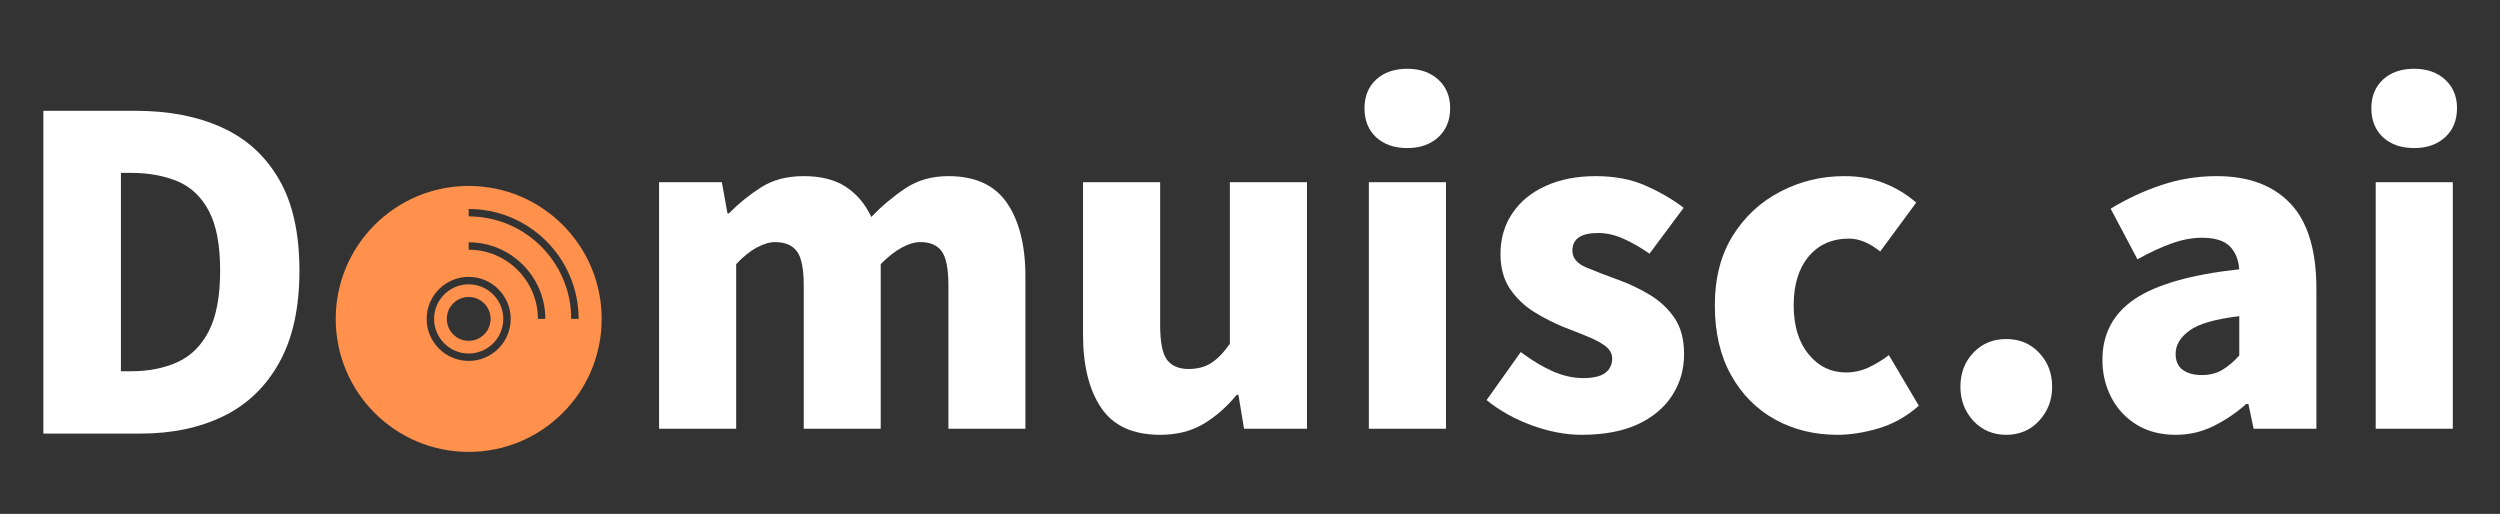 <svg xmlns="http://www.w3.org/2000/svg" xmlns:xlink="http://www.w3.org/1999/xlink" width="360" zoomAndPan="magnify" viewBox="0 0 270 55.5" height="74" preserveAspectRatio="xMidYMid meet" version="1.0"><rect x="0" y="0" width="270" height="55.5" fill="#333333" stroke="none"/><defs><g/><clipPath id="58b5a9af6f"><path d="M 36.258 20.082 L 65 20.082 L 65 49 L 36.258 49 Z M 36.258 20.082 " clip-rule="nonzero"/></clipPath></defs><path fill="#ff914d" d="M 50.617 38.18 C 52.68 38.18 54.355 36.504 54.355 34.441 C 54.355 32.383 52.68 30.707 50.617 30.707 C 48.559 30.707 46.883 32.383 46.883 34.441 C 46.883 36.504 48.559 38.18 50.617 38.18 Z M 50.617 32.074 C 51.926 32.074 52.984 33.137 52.984 34.441 C 52.984 35.75 51.926 36.809 50.617 36.809 C 49.312 36.809 48.254 35.75 48.254 34.441 C 48.254 33.137 49.312 32.074 50.617 32.074 Z M 50.617 32.074 " fill-opacity="1" fill-rule="nonzero"/><g clip-path="url(#58b5a9af6f)"><path fill="#ff914d" d="M 50.617 48.805 C 58.551 48.805 64.98 42.375 64.98 34.441 C 64.98 26.512 58.551 20.082 50.617 20.082 C 42.688 20.082 36.258 26.512 36.258 34.441 C 36.258 42.375 42.688 48.805 50.617 48.805 Z M 50.617 22.57 C 57.168 22.57 62.492 27.895 62.492 34.441 L 61.691 34.441 C 61.691 28.336 56.723 23.371 50.617 23.371 Z M 50.617 26.168 C 55.184 26.168 58.895 29.879 58.895 34.441 L 58.094 34.441 C 58.094 30.32 54.738 26.969 50.617 26.969 Z M 50.617 29.902 C 53.121 29.902 55.156 31.941 55.156 34.441 C 55.156 36.945 53.121 38.98 50.617 38.98 C 48.117 38.98 46.078 36.945 46.078 34.441 C 46.078 31.938 48.117 29.902 50.617 29.902 Z M 50.617 29.902 " fill-opacity="1" fill-rule="nonzero"/></g><g fill="#ffffff" fill-opacity="1"><g transform="translate(67.805, 46.303)"><g><path d="M 3.375 0 L 3.375 -26.625 L 10.156 -26.625 L 10.766 -23.25 L 10.906 -23.25 C 11.988 -24.344 13.156 -25.285 14.406 -26.078 C 15.656 -26.879 17.188 -27.281 19 -27.281 C 20.832 -27.281 22.332 -26.906 23.5 -26.156 C 24.676 -25.406 25.609 -24.312 26.297 -22.875 C 27.441 -24.062 28.672 -25.094 29.984 -25.969 C 31.297 -26.844 32.844 -27.281 34.625 -27.281 C 37.52 -27.281 39.629 -26.312 40.953 -24.375 C 42.273 -22.438 42.938 -19.801 42.938 -16.469 L 42.938 0 L 34.625 0 L 34.625 -15.438 C 34.625 -17.281 34.379 -18.523 33.891 -19.172 C 33.41 -19.828 32.641 -20.156 31.578 -20.156 C 30.984 -20.156 30.328 -19.961 29.609 -19.578 C 28.891 -19.191 28.125 -18.594 27.312 -17.781 L 27.312 0 L 19 0 L 19 -15.438 C 19 -17.281 18.75 -18.523 18.25 -19.172 C 17.75 -19.828 16.969 -20.156 15.906 -20.156 C 15.312 -20.156 14.656 -19.961 13.938 -19.578 C 13.219 -19.191 12.473 -18.594 11.703 -17.781 L 11.703 0 Z M 3.375 0 "/></g></g></g><g fill="#ffffff" fill-opacity="1"><g transform="translate(113.874, 46.303)"><g><path d="M 11.422 0.656 C 8.484 0.656 6.359 -0.316 5.047 -2.266 C 3.742 -4.211 3.094 -6.844 3.094 -10.156 L 3.094 -26.625 L 11.422 -26.625 L 11.422 -11.188 C 11.422 -9.375 11.664 -8.129 12.156 -7.453 C 12.656 -6.785 13.438 -6.453 14.5 -6.453 C 15.438 -6.453 16.238 -6.66 16.906 -7.078 C 17.582 -7.504 18.266 -8.203 18.953 -9.172 L 18.953 -26.625 L 27.281 -26.625 L 27.281 0 L 20.484 0 L 19.875 -3.656 L 19.688 -3.656 C 18.602 -2.344 17.406 -1.297 16.094 -0.516 C 14.781 0.266 13.223 0.656 11.422 0.656 Z M 11.422 0.656 "/></g></g></g><g fill="#ffffff" fill-opacity="1"><g transform="translate(144.461, 46.303)"><g><path d="M 3.375 0 L 3.375 -26.625 L 11.703 -26.625 L 11.703 0 Z M 7.531 -30.312 C 6.125 -30.312 5 -30.703 4.156 -31.484 C 3.32 -32.266 2.906 -33.312 2.906 -34.625 C 2.906 -35.895 3.32 -36.922 4.156 -37.703 C 5 -38.484 6.125 -38.875 7.531 -38.875 C 8.906 -38.875 10.02 -38.484 10.875 -37.703 C 11.727 -36.922 12.156 -35.895 12.156 -34.625 C 12.156 -33.312 11.727 -32.266 10.875 -31.484 C 10.02 -30.703 8.906 -30.312 7.531 -30.312 Z M 7.531 -30.312 "/></g></g></g><g fill="#ffffff" fill-opacity="1"><g transform="translate(159.474, 46.303)"><g><path d="M 11.328 0.656 C 9.609 0.656 7.812 0.312 5.938 -0.375 C 4.07 -1.062 2.453 -1.969 1.078 -3.094 L 4.766 -8.281 C 5.984 -7.375 7.145 -6.676 8.25 -6.188 C 9.363 -5.707 10.453 -5.469 11.516 -5.469 C 12.598 -5.469 13.391 -5.656 13.891 -6.031 C 14.391 -6.406 14.641 -6.922 14.641 -7.578 C 14.641 -8.109 14.391 -8.562 13.891 -8.938 C 13.391 -9.312 12.734 -9.66 11.922 -9.984 C 11.117 -10.316 10.266 -10.656 9.359 -11 C 8.297 -11.438 7.238 -11.977 6.188 -12.625 C 5.145 -13.281 4.281 -14.113 3.594 -15.125 C 2.914 -16.145 2.578 -17.391 2.578 -18.859 C 2.578 -20.535 3.004 -22.004 3.859 -23.266 C 4.711 -24.535 5.91 -25.52 7.453 -26.219 C 9.004 -26.926 10.805 -27.281 12.859 -27.281 C 14.953 -27.281 16.773 -26.926 18.328 -26.219 C 19.891 -25.52 21.234 -24.734 22.359 -23.859 L 18.672 -18.906 C 17.703 -19.582 16.754 -20.125 15.828 -20.531 C 14.91 -20.938 14.016 -21.141 13.141 -21.141 C 11.273 -21.141 10.344 -20.504 10.344 -19.234 C 10.344 -18.453 10.836 -17.848 11.828 -17.422 C 12.828 -17.004 14.016 -16.547 15.391 -16.047 C 16.516 -15.641 17.613 -15.113 18.688 -14.469 C 19.758 -13.832 20.645 -13.008 21.344 -12 C 22.051 -10.988 22.406 -9.672 22.406 -8.047 C 22.406 -6.422 21.984 -4.945 21.141 -3.625 C 20.297 -2.301 19.055 -1.254 17.422 -0.484 C 15.785 0.273 13.754 0.656 11.328 0.656 Z M 11.328 0.656 "/></g></g></g><g fill="#ffffff" fill-opacity="1"><g transform="translate(183.327, 46.303)"><g><path d="M 15.109 0.656 C 12.617 0.656 10.375 0.102 8.375 -1 C 6.375 -2.113 4.789 -3.711 3.625 -5.797 C 2.457 -7.891 1.875 -10.398 1.875 -13.328 C 1.875 -16.266 2.52 -18.77 3.812 -20.844 C 5.102 -22.914 6.816 -24.504 8.953 -25.609 C 11.086 -26.723 13.391 -27.281 15.859 -27.281 C 17.484 -27.281 18.93 -27.02 20.203 -26.5 C 21.484 -25.988 22.625 -25.297 23.625 -24.422 L 19.734 -19.141 C 18.586 -20.066 17.469 -20.531 16.375 -20.531 C 14.531 -20.531 13.07 -19.883 12 -18.594 C 10.926 -17.301 10.391 -15.547 10.391 -13.328 C 10.391 -11.117 10.926 -9.359 12 -8.047 C 13.07 -6.734 14.422 -6.078 16.047 -6.078 C 16.891 -6.078 17.695 -6.254 18.469 -6.609 C 19.25 -6.973 19.984 -7.422 20.672 -7.953 L 23.906 -2.484 C 22.594 -1.328 21.148 -0.516 19.578 -0.047 C 18.004 0.422 16.516 0.656 15.109 0.656 Z M 15.109 0.656 "/></g></g></g><g fill="#ffffff" fill-opacity="1"><g transform="translate(208.443, 46.303)"><g><path d="M 8.234 0.656 C 6.797 0.656 5.609 0.148 4.672 -0.859 C 3.742 -1.879 3.281 -3.102 3.281 -4.531 C 3.281 -6 3.742 -7.223 4.672 -8.203 C 5.609 -9.191 6.797 -9.688 8.234 -9.688 C 9.672 -9.688 10.852 -9.191 11.781 -8.203 C 12.719 -7.223 13.188 -6 13.188 -4.531 C 13.188 -3.102 12.719 -1.879 11.781 -0.859 C 10.852 0.148 9.672 0.656 8.234 0.656 Z M 8.234 0.656 "/></g></g></g><g fill="#ffffff" fill-opacity="1"><g transform="translate(224.859, 46.303)"><g><path d="M 10.109 0.656 C 8.484 0.656 7.078 0.289 5.891 -0.438 C 4.703 -1.176 3.789 -2.16 3.156 -3.391 C 2.52 -4.617 2.203 -5.969 2.203 -7.438 C 2.203 -10.25 3.367 -12.441 5.703 -14.016 C 8.047 -15.586 11.805 -16.656 16.984 -17.219 C 16.891 -18.312 16.535 -19.148 15.922 -19.734 C 15.316 -20.328 14.328 -20.625 12.953 -20.625 C 11.898 -20.625 10.812 -20.422 9.688 -20.016 C 8.562 -19.617 7.328 -19.047 5.984 -18.297 L 3.094 -23.766 C 4.832 -24.828 6.656 -25.676 8.562 -26.312 C 10.469 -26.957 12.461 -27.281 14.547 -27.281 C 17.973 -27.281 20.625 -26.297 22.5 -24.328 C 24.375 -22.359 25.312 -19.285 25.312 -15.109 L 25.312 0 L 18.531 0 L 17.969 -2.672 L 17.734 -2.672 C 16.641 -1.703 15.457 -0.906 14.188 -0.281 C 12.926 0.344 11.566 0.656 10.109 0.656 Z M 12.953 -5.797 C 13.797 -5.797 14.531 -5.984 15.156 -6.359 C 15.781 -6.734 16.391 -7.25 16.984 -7.906 L 16.984 -12.156 C 14.391 -11.852 12.594 -11.332 11.594 -10.594 C 10.602 -9.863 10.109 -9.031 10.109 -8.094 C 10.109 -7.312 10.363 -6.734 10.875 -6.359 C 11.395 -5.984 12.086 -5.797 12.953 -5.797 Z M 12.953 -5.797 "/></g></g></g><g fill="#ffffff" fill-opacity="1"><g transform="translate(253.201, 46.303)"><g><path d="M 3.375 0 L 3.375 -26.625 L 11.703 -26.625 L 11.703 0 Z M 7.531 -30.312 C 6.125 -30.312 5 -30.703 4.156 -31.484 C 3.32 -32.266 2.906 -33.312 2.906 -34.625 C 2.906 -35.895 3.32 -36.922 4.156 -37.703 C 5 -38.484 6.125 -38.875 7.531 -38.875 C 8.906 -38.875 10.02 -38.484 10.875 -37.703 C 11.727 -36.922 12.156 -35.895 12.156 -34.625 C 12.156 -33.312 11.727 -32.266 10.875 -31.484 C 10.02 -30.703 8.906 -30.312 7.531 -30.312 Z M 7.531 -30.312 "/></g></g></g><g fill="#ffffff" fill-opacity="1"><g transform="translate(0.667, 46.828)"><g><path d="M 4.016 0 L 4.016 -34.859 L 14.031 -34.859 C 17.594 -34.859 20.691 -34.254 23.328 -33.047 C 25.961 -31.848 28.008 -29.984 29.469 -27.453 C 30.938 -24.93 31.672 -21.645 31.672 -17.594 C 31.672 -13.57 30.941 -10.258 29.484 -7.656 C 28.035 -5.051 26.023 -3.125 23.453 -1.875 C 20.879 -0.625 17.895 0 14.5 0 Z M 12.391 -6.734 L 13.516 -6.734 C 15.391 -6.734 17.051 -7.062 18.5 -7.719 C 19.945 -8.375 21.078 -9.492 21.891 -11.078 C 22.703 -12.672 23.109 -14.844 23.109 -17.594 C 23.109 -20.363 22.703 -22.516 21.891 -24.047 C 21.078 -25.578 19.945 -26.645 18.5 -27.25 C 17.051 -27.852 15.391 -28.156 13.516 -28.156 L 12.391 -28.156 Z M 12.391 -6.734 "/></g></g></g></svg>